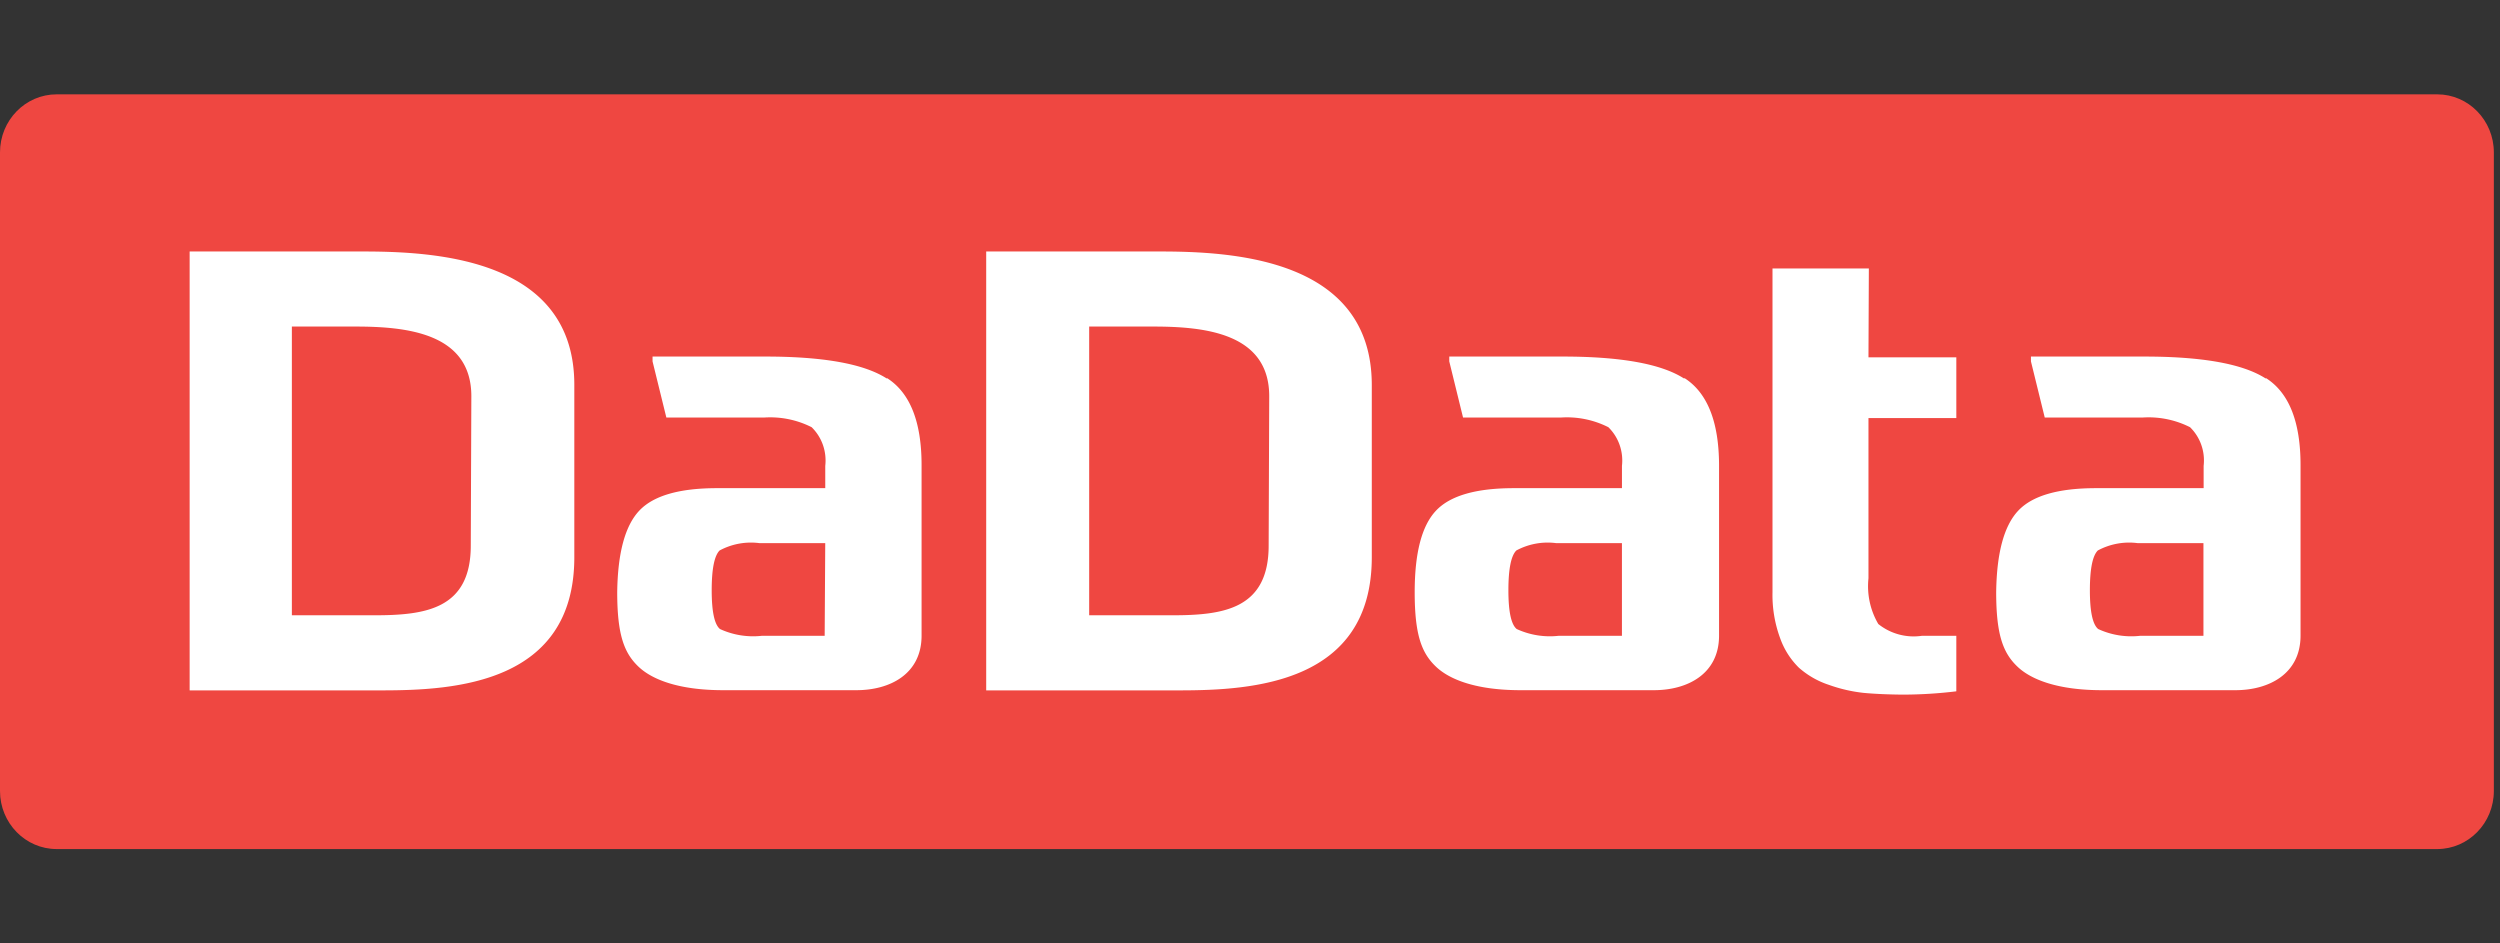 <svg xmlns="http://www.w3.org/2000/svg" width="106" height="40" fill="none" viewBox="0 0 106 40"><rect x="0" y="0" width="106" height="40" fill="#333333" stroke="none"/><g clip-path="url(#a)"><path fill="#EF4741" d="M105.739 20v13.538c0 1.36-1.076 2.462-2.403 2.462H2.403C1.076 36 0 34.898 0 33.538V6.462C0 5.102 1.076 4 2.403 4h100.933c1.327 0 2.403 1.102 2.403 2.462z"/><path fill="#fff" d="M49.169 10.663h-7.354v18.609h8.195c3.076 0 8.154-.287 8.154-5.645v-7.311c-.008-5.366-5.92-5.653-8.995-5.653m4.622 12.471c0 2.683-1.907 2.954-4.078 2.954h-3.532V13.846h2.715c2.171 0 4.919.271 4.919 2.954zM15.34 10.663H8.041v18.609h8.155c3.076 0 8.155-.287 8.155-5.645v-7.311c0-5.366-5.896-5.653-8.988-5.653zm4.621 12.471c0 2.683-1.906 2.954-4.077 2.954h-3.509V13.846h2.692c2.17 0 4.918.271 4.918 2.954zm59.278-11.75h-4.085v13.728c-.015.66.094 1.318.32 1.936.168.48.443.912.801 1.264.369.324.796.57 1.258.722q.722.26 1.482.344.712.066 1.666.074a19 19 0 0 0 2.267-.14v-2.354H81.49a2.4 2.4 0 0 1-1.85-.5 3.17 3.17 0 0 1-.417-1.937v-6.794h3.725v-2.576h-3.725zm16.822 4.661q-1.457-.935-5.206-.927h-4.743v.205l.585 2.38h4.158a3.9 3.9 0 0 1 2.002.41c.214.208.378.466.478.75.1.285.134.59.099.89v.945h-4.566q-2.403 0-3.3.96-.898.959-.93 3.454c0 1.813.297 2.576.898 3.15.6.575 1.762 1.002 3.588 1.002h5.656c1.41 0 2.763-.681 2.763-2.314v-7.23q0-2.748-1.458-3.684zm-2.635 10.913h-2.684a3.34 3.34 0 0 1-1.778-.287q-.353-.287-.353-1.641t.337-1.69a2.8 2.8 0 0 1 1.682-.312h2.796zM71.398 16.045q-1.458-.935-5.207-.927h-4.742v.205l.584 2.38h4.158a3.9 3.9 0 0 1 2.003.41c.214.209.377.466.477.75.1.285.134.59.1.89v.945h-4.59q-2.404 0-3.3.96-.899.959-.898 3.454c0 1.813.296 2.576.897 3.15.6.575 1.762 1.002 3.589 1.002h5.655c1.418 0 2.764-.681 2.764-2.314v-7.23q-.008-2.748-1.458-3.684zM68.77 26.958h-2.683a3.35 3.35 0 0 1-1.778-.287q-.353-.287-.353-1.641t.337-1.69a2.8 2.8 0 0 1 1.682-.312h2.795zM37.593 16.045q-1.457-.935-5.206-.927h-4.719v.205l.585 2.38h4.158a3.9 3.9 0 0 1 2.002.41c.214.209.378.466.478.75.1.285.134.59.1.89v.945H30.4q-2.403 0-3.3.96-.898.959-.93 3.454c0 1.813.297 2.576.897 3.15.601.575 1.763 1.002 3.59 1.002h5.655c1.418 0 2.763-.681 2.763-2.314v-7.23q0-2.748-1.458-3.684zm-2.627 10.913h-2.66a3.35 3.35 0 0 1-1.778-.287q-.352-.287-.352-1.641t.336-1.69a2.8 2.8 0 0 1 1.682-.312h2.796z"/></g><defs><clipPath id="a"><path fill="#fff" d="M0 4h105.739v32H0z"/></clipPath></defs></svg>